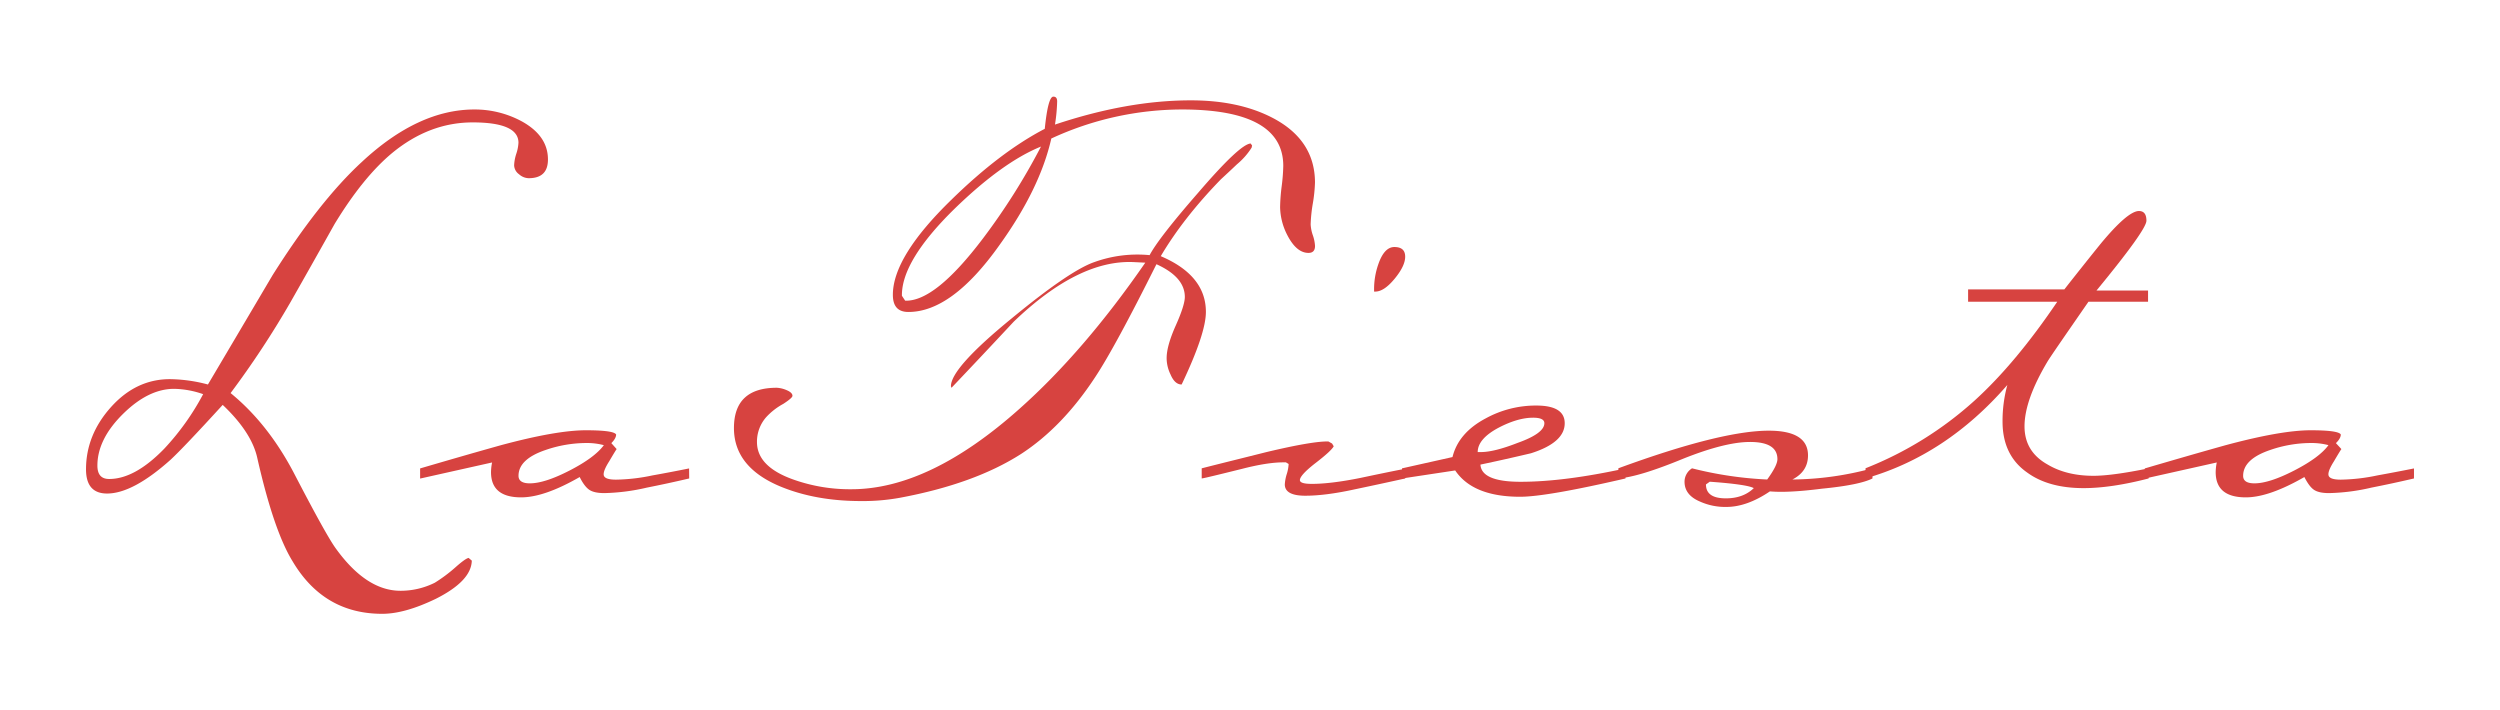 <svg xmlns="http://www.w3.org/2000/svg" id="Layer_1" data-name="Layer 1" viewBox="0 0 1366 388.2"><defs><style>.cls-1{fill:#d74340;}</style></defs><path class="cls-1" d="M299.4,87.14c0,6.82-3.46,10.23-10.57,10.23a8.16,8.16,0,0,1-5.24-2.17,6.28,6.28,0,0,1-2.67-4.84A23.22,23.22,0,0,1,282.11,84a22.81,22.81,0,0,0,1.18-6q0-11.11-25-11.12c-15.86,0-30.49,5.59-44,16.71q-15.87,13.18-31.43,38.74-12,21.42-24,42.54A501.7,501.7,0,0,1,126,214.78q20.89,17.06,35.23,44.92c11.17,21.49,18.53,34.74,22,39.63,11.17,15.61,23,23.47,35.58,23.47a41.85,41.85,0,0,0,18.77-4.4A83.33,83.33,0,0,0,249,309.85c3.51-3.11,5.88-4.79,7.06-5l1.73,1.48c-.19,7.47-6.77,14.38-19.66,20.86q-17,8.22-29.3,8.2-32,0-49-28.76-10.31-16.75-19.37-56.92-3.27-13.8-18.78-28.47-21.19,23.2-28.46,29.95-20.61,18.45-34.69,18.48Q47,269.68,47,256.44c0-12.51,4.55-23.87,13.64-34s19.82-15.27,32.17-15.27a83.39,83.39,0,0,1,20.8,2.92q17.56-29.65,35.24-59.6Q174.38,110,197.61,88.58q30.82-28.77,61.62-28.76a54,54,0,0,1,25.84,6.47C294.66,71.58,299.4,78.5,299.4,87.14ZM111,215.37a50.33,50.33,0,0,0-15.86-2.91q-14.08,0-28,13.78T53.22,254.41c0,4.89,2.13,7.31,6.42,7.31,9.39,0,19.47-5.53,30.25-16.7A138.43,138.43,0,0,0,111,215.37Z"></path><path class="cls-1" d="M376.58,261.43c-7.61,1.78-15.31,3.46-23.12,5a111.52,111.52,0,0,1-23.23,3c-3.7,0-6.42-.59-8.2-1.78s-3.56-3.5-5.29-7q-19.33,11.12-32,11.11-16.45,0-16.45-13.78a27.89,27.89,0,0,1,.59-5.29l-39.33,8.8v-5.54c14.67-4.3,29.35-8.55,44-12.65q30.52-8.22,46.64-8.2c10.18,0,15.67.79,16.46,2.32,0,1.39-.89,3-2.62,4.7l2.91,3.26c-.19.2-1.58,2.42-4.1,6.72-2,3.16-3,5.48-3,7.06,0,2,2.27,2.92,6.77,2.92a102.39,102.39,0,0,0,19.91-2.32c6.72-1.19,13.34-2.47,20-3.81Zm-46.64-18.19a35.73,35.73,0,0,0-9.39-1.18A68.83,68.83,0,0,0,298,245.91q-14.69,5-14.68,14.08c0,2.72,2.08,4.11,6.13,4.11,5.53,0,12.8-2.38,21.89-7.07S326.63,247.74,329.94,243.24Z"></path><path class="cls-1" d="M684.14,79.49l-.25,1.18a38.6,38.6,0,0,1-8,9.09c-2.91,2.77-5.83,5.49-8.79,8.21q-20.53,21.12-32.86,42,24.68,10.51,24.66,30.49,0,11.78-13.25,39.63c-2.52,0-4.54-1.83-6.12-5.59a20.35,20.35,0,0,1-2.08-8.79c0-4.5,1.68-10.48,5-17.89s4.94-12.65,4.94-15.57c0-7.21-5.14-13.19-15.51-17.88C616.83,174.51,605.72,195,598.45,206q-17.87,27.28-40.47,42Q532.42,264.4,491.62,272a112.91,112.91,0,0,1-21.1,1.78c-16.65,0-31.28-2.67-44-7.91q-25.5-10.59-25.49-32,0-22,23.42-22a15.74,15.74,0,0,1,5.33,1.29c2.13.89,3.22,1.93,3.22,3.11,0,.79-1.68,2.23-5,4.4a35.87,35.87,0,0,0-9.39,7.31,20.25,20.25,0,0,0-5,13.54c0,9,6.67,15.82,19.91,20.51a92.06,92.06,0,0,0,31.72,5.29q42.56,0,91.86-44,35.22-31.35,68.69-79.8l-6.18-.3q-30.24-1.49-65.72,32.56-17,18.24-34,36.12l-.3-.88q0-10,33.45-37.26,31.43-25.87,44.87-30.54a69.21,69.21,0,0,1,30.24-3.81q5-9.41,26.44-34,22.9-26.68,28.76-27Zm34.39,54.89c0,2.52-1.19,3.81-3.56,3.81-4.3,0-8.1-3.11-11.41-9.39a34.52,34.52,0,0,1-4.11-15.57,102.92,102.92,0,0,1,.84-11.31,101.81,101.81,0,0,0,.89-11.27q0-30.83-55.49-30.83a170.57,170.57,0,0,0-71.25,15.86q-6.23,27.57-28.46,58.41-25.87,36.39-49.62,36.37c-5.73,0-8.5-3.12-8.5-9.39q0-20.83,32-51.94,26.67-26.09,51-38.74c1.19-11.76,2.77-17.59,4.69-17.59,1.39,0,2.08.84,2.08,2.62a95.44,95.44,0,0,1-1.19,12.65q39.66-13.26,74.27-13.24c17.4,0,32.17,3.16,44.28,9.39q23.49,12.07,23.52,35.52a82.75,82.75,0,0,1-1.19,11.47,81.72,81.72,0,0,0-1.18,11.41,21.28,21.28,0,0,0,1.18,5.88A21.44,21.44,0,0,1,718.53,134.38ZM568.8,80.08q-21,8.52-47.24,34-29.05,28.47-28.75,47.54l1.77,2.67c11,.39,25.11-11,42.55-34.05A354.81,354.81,0,0,0,568.8,80.08Z"></path><path class="cls-1" d="M769.28,255.89l-1.49,5.54c-9,2-18.08,3.95-27.27,5.88q-16.15,3.56-27.33,3.55c-7.41,0-11.17-2.07-11.17-6.17a23.36,23.36,0,0,1,1.09-5.73,21.66,21.66,0,0,0,1-5.44l-1.48-.89h-1.44c-5.88,0-13.39,1.19-22.58,3.56-13.34,3.31-20.65,5.09-22,5.24v-5.54c11.76-3,23.52-5.88,35.24-8.84,17.19-4.1,28.56-6,34-5.83l2,1.13.89,1.49c-.79,1.58-4,4.59-9.84,9.09s-8.64,7.66-8.64,9.39c0,1.38,2.12,2.07,6.47,2.07,7,0,15.81-1.09,26.39-3.21C759,257.82,767.7,256.09,769.28,255.89Zm-1.49-115.63c0,3.31-1.87,7.32-5.73,12s-7.36,7.07-10.67,7.07h-.59v-1.19a41.2,41.2,0,0,1,2.32-13.78c2.17-6.28,5.09-9.39,8.79-9.39C765.82,135,767.79,136.71,767.79,140.26Z"></path><path class="cls-1" d="M888.17,261.43q-43.14,10-57.57,10-25.8,0-35.48-14.38l-29.06,4.4v-5.54l27.58-6.17c2.17-8.8,8.2-15.87,18.18-21.15a56.91,56.91,0,0,1,27.62-7c10.33,0,15.52,3.21,15.52,9.68,0,7-6.13,12.51-18.48,16.41-9.19,2.17-18.38,4.25-27.57,6.18q.58,9.4,22,9.39,23.79,0,57.27-7.32Zm-44.33-30.2c0-2-2.07-3-6.17-3-5.49,0-11.67,1.78-18.49,5.29-7.85,4.1-11.76,8.64-11.76,13.49h1.78c4.7,0,11.37-1.63,20-5Q843.84,236.8,843.84,231.23Z"></path><path class="cls-1" d="M1023.12,261.43c-4.7,2.37-13.89,4.25-27.58,5.58q-18.45,2.37-28.46,1.48c-8.4,5.69-16.36,8.5-23.77,8.5a33.61,33.61,0,0,1-14.38-2.91c-5.68-2.38-8.5-6-8.5-10.87a8.64,8.64,0,0,1,4.1-7.32A203.66,203.66,0,0,0,965.6,262c3.7-5.09,5.58-8.8,5.58-11.12q0-9.41-15-9.39-13.49,0-36.37,9.1c-16.06,6.62-27.87,10.27-35.53,10.82v-5.54q56-20.53,82.18-20.55,21.42,0,21.44,13.49,0,8.82-8.55,13.19a170.38,170.38,0,0,0,43.74-6.13Zm-64.84,5.28c-2.37-1.33-10.37-2.52-24.06-3.5l-2.08,1.48c0,5.09,3.61,7.61,10.88,7.61C949.29,272.3,954.38,270.47,958.28,266.71Z"></path><path class="cls-1" d="M1174,261.43c-13.69,3.55-25.55,5.28-35.53,5.28-12.7,0-23-2.81-30.79-8.5q-13.48-9.4-13.49-27.86a74.82,74.82,0,0,1,2.62-20q-33.42,38.48-77.48,51.05v-5.54a195.92,195.92,0,0,0,59.59-37q22.32-20.24,45.17-54h-48.72v-6.72h52.57c6.43-8.2,13-16.45,19.62-24.66q15-18.15,21.15-18.18c2.72,0,4.1,1.73,4.1,5.29q0,5-27.28,38.14h28.17v6.13h-32.56c-13.3,19.22-20.76,30-22.34,32.62q-12.6,21.12-12.6,35.47c0,9.24,4.2,16.16,12.6,20.86q10.31,6.15,25,6.17,10.3,0,30.25-4.1Z"></path><path class="cls-1" d="M1319,261.43c-7.66,1.78-15.37,3.46-23.23,5a110.69,110.69,0,0,1-23.17,3c-3.71,0-6.43-.59-8.21-1.78s-3.5-3.5-5.28-7q-19.35,11.12-32,11.11-16.45,0-16.46-13.78a27.89,27.89,0,0,1,.59-5.29l-39.33,8.8v-5.54c14.68-4.3,29.35-8.55,44-12.65,20.36-5.48,35.87-8.2,46.65-8.2,10.17,0,15.66.79,16.45,2.32,0,1.39-.89,3-2.67,4.7l3,3.26c-.2.2-1.58,2.42-4.1,6.72-2,3.16-3,5.48-3,7.06,0,2,2.27,2.92,6.77,2.92a103.19,103.19,0,0,0,20-2.32c6.62-1.19,13.3-2.47,20-3.81Zm-46.7-18.19a36,36,0,0,0-9.39-1.18,68.61,68.61,0,0,0-22.58,3.85q-14.67,5-14.68,14.08c0,2.72,2,4.11,6.18,4.11,5.44,0,12.75-2.38,21.84-7.07S1269,247.74,1272.26,243.24Z"></path></svg>